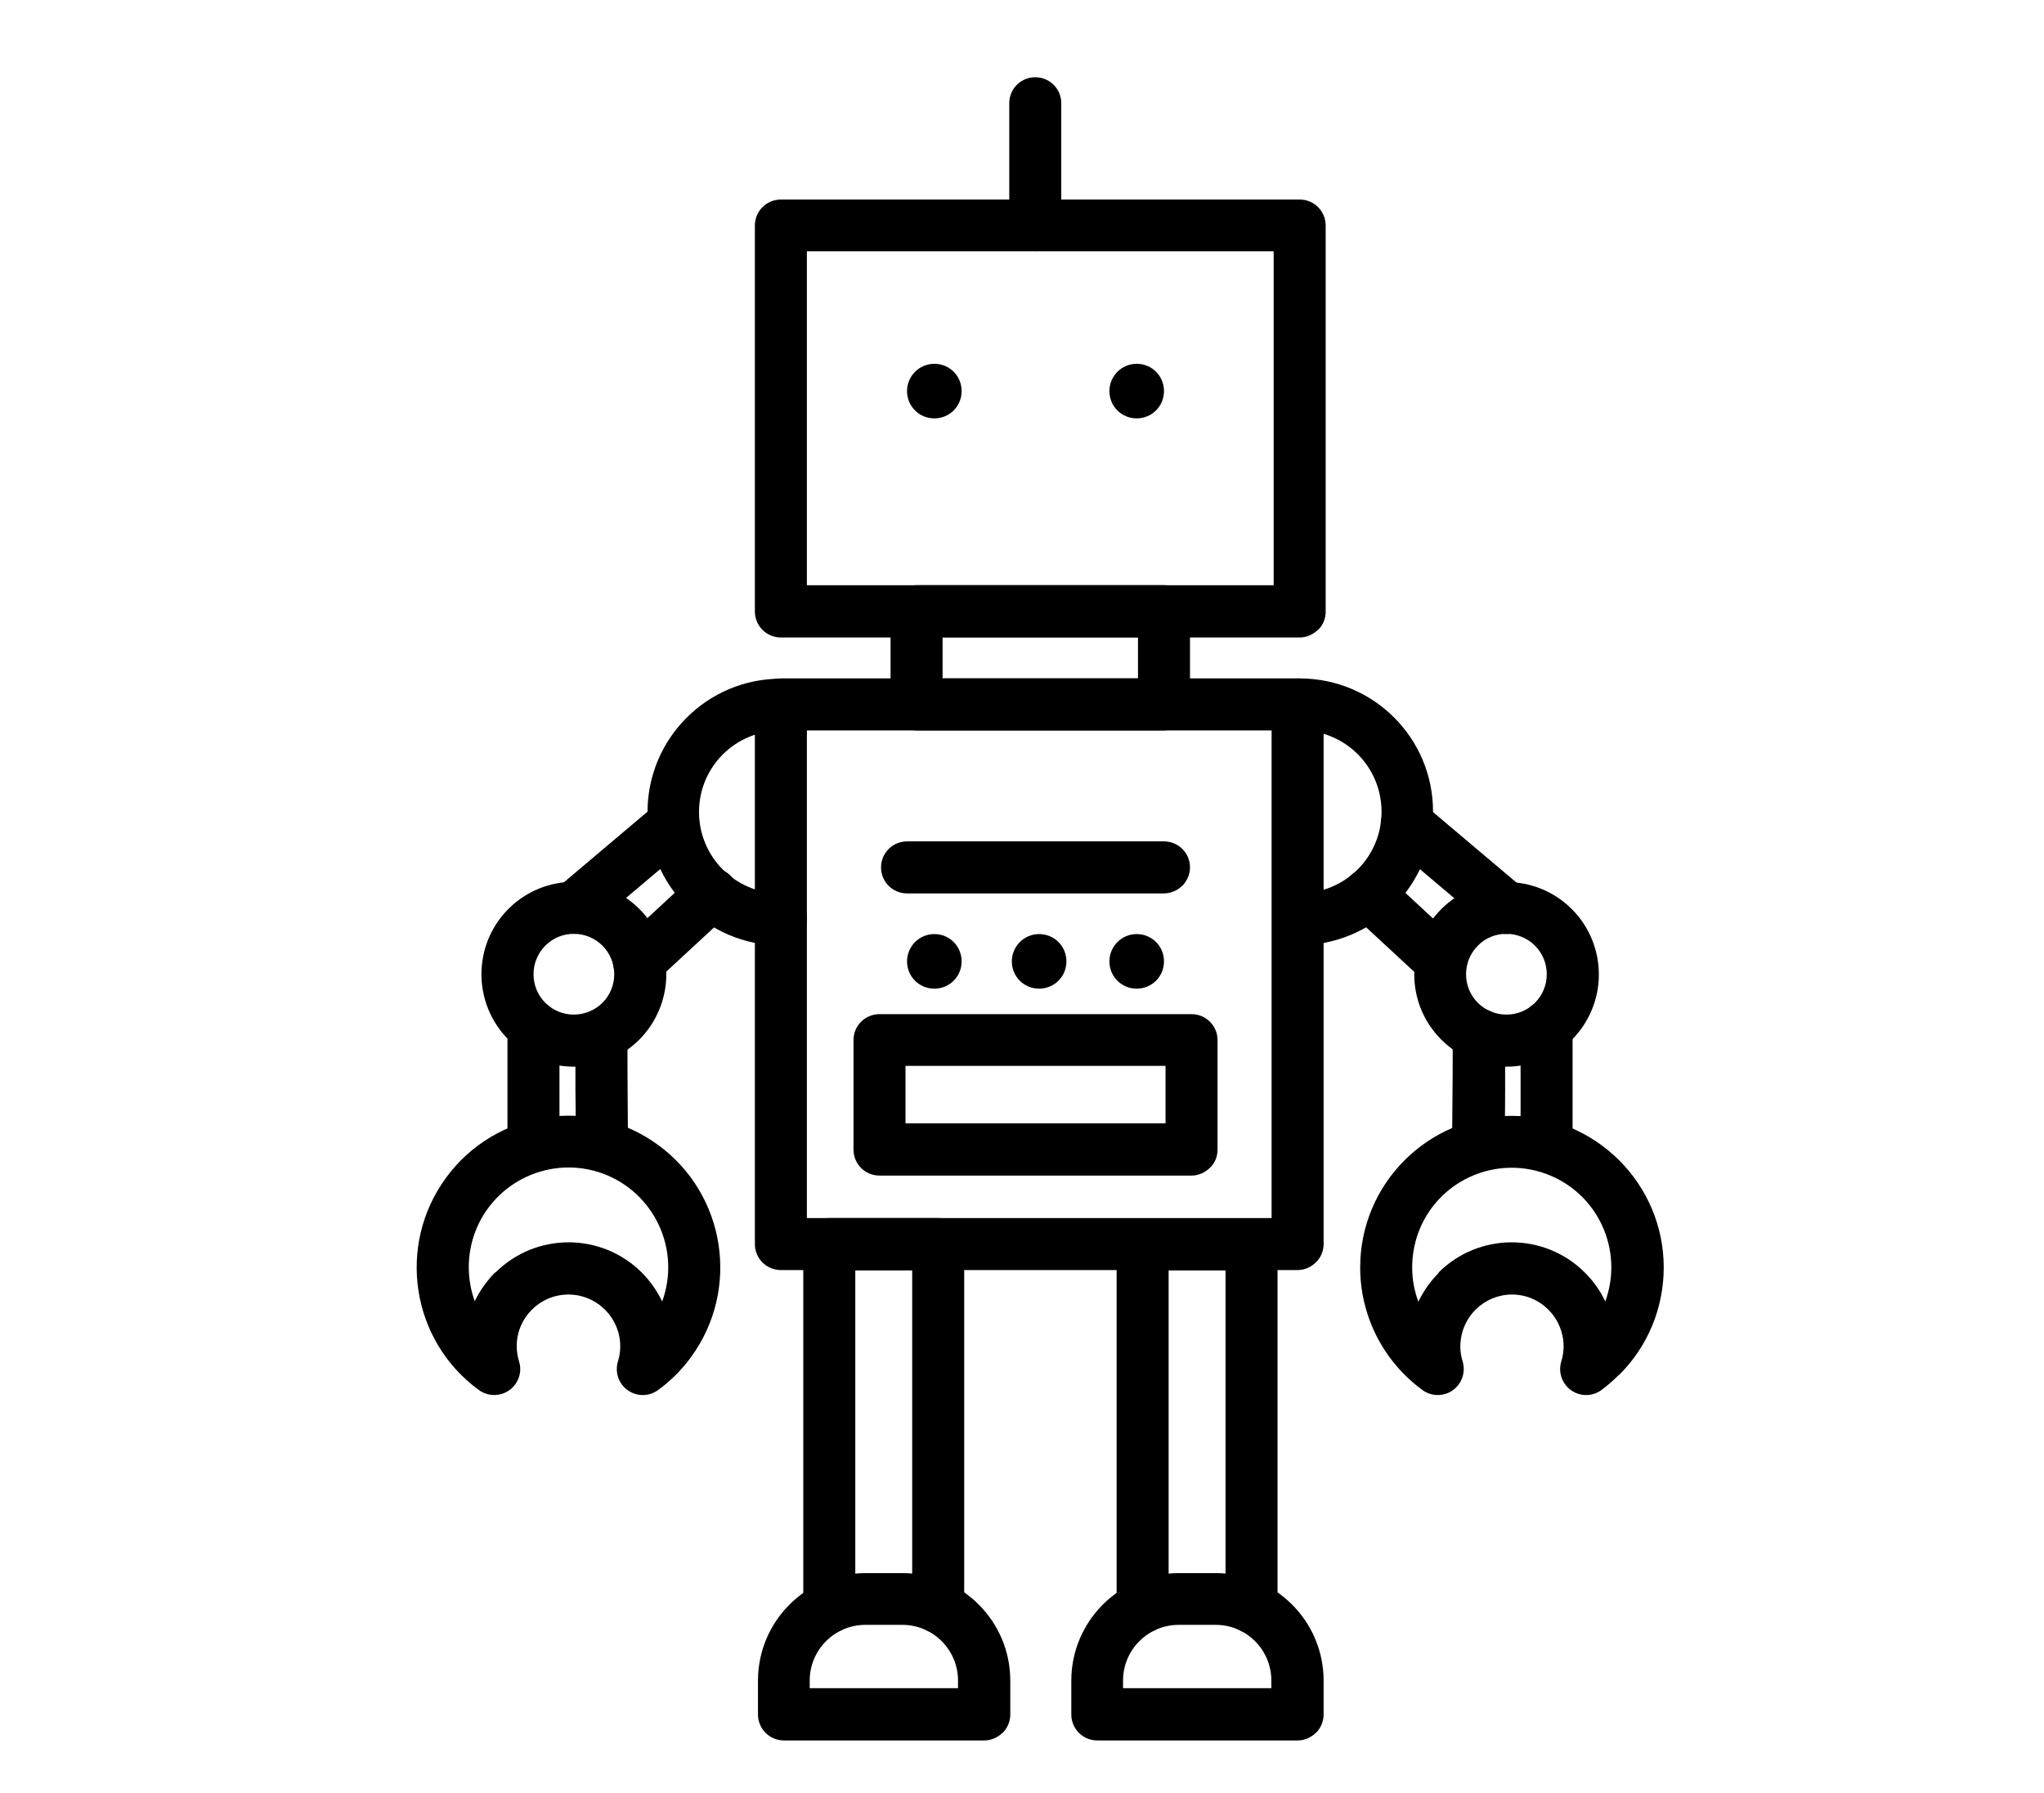 <?xml version="1.0" encoding="UTF-8"?>
<svg id="Elektronica" xmlns="http://www.w3.org/2000/svg" viewBox="0 0 79.39 69.65">
  <defs>
    <style>
      .cls-1 {
        fill: #000;
        stroke-width: 0px;
      }
    </style>
  </defs>
  <path class="cls-1" d="M31.34,47.31h18.05v-18.94h-18.05v18.94ZM51.11,49.03c-.19.19-.45.3-.71.3h-20.07c-.56,0-1.01-.45-1.01-1.01v-20.96c0-.56.45-1.01,1.01-1.01h20.07c.56,0,1.01.45,1.01,1.01v20.96c0,.27-.11.53-.3.71"/>
  <path class="cls-1" d="M37.16,63.14c-.39.39-1.03.39-1.43,0-.19-.19-.3-.45-.3-.71v-13.09h-2.21v13.09c0,.56-.46,1.01-1.02,1-.55,0-1-.45-1-1v-14.11c0-.56.45-1.01,1.01-1.01h4.23c.56,0,1.01.45,1.01,1.01v14.11c0,.27-.1.53-.3.71"/>
  <path class="cls-1" d="M31.45,65.57h5.76v-.3c0-1.19-.97-2.16-2.16-2.16h-1.44c-1.19,0-2.16.97-2.16,2.16v.3ZM38.94,67.3c-.19.19-.45.3-.71.3h-7.78c-.56,0-1.01-.45-1.01-1.01v-1.31c0-2.31,1.87-4.18,4.18-4.18h1.44c2.31,0,4.18,1.87,4.18,4.18v1.31c0,.27-.11.53-.3.72"/>
  <path class="cls-1" d="M49.33,63.14c-.39.39-1.03.39-1.43,0-.19-.19-.3-.45-.3-.71v-13.09h-2.21s0,13.09,0,13.09c0,.56-.46,1.01-1.02,1-.55,0-1-.45-1-1v-14.1c0-.56.45-1.01,1.01-1.01h4.23c.56,0,1.01.45,1.01,1.01v14.1c0,.27-.11.53-.3.72"/>
  <path class="cls-1" d="M43.62,65.57h5.76v-.3c0-1.19-.97-2.16-2.16-2.16h-1.44c-1.19,0-2.16.97-2.16,2.16v.3ZM51.11,67.3c-.19.19-.45.3-.71.3h-7.78c-.56,0-1.01-.45-1.01-1.01v-1.31c0-2.31,1.87-4.18,4.18-4.18h1.44c2.31,0,4.18,1.87,4.18,4.18v1.31c0,.27-.11.53-.3.72"/>
  <path class="cls-1" d="M45.92,34.4c-.19.19-.45.3-.71.3h-9.98c-.56,0-1.01-.45-1.01-1.01s.45-1.01,1.01-1.01h9.98c.56,0,1.01.45,1.01,1.01,0,.27-.11.52-.3.72Z"/>
  <path class="cls-1" d="M35.23,37.34c0-.58.47-1.06,1.06-1.06s1.06.47,1.06,1.06-.47,1.06-1.06,1.06-1.06-.47-1.06-1.06"/>
  <path class="cls-1" d="M35.23,15.19c0-.58.47-1.06,1.06-1.06s1.06.47,1.06,1.06-.47,1.06-1.06,1.06-1.06-.47-1.06-1.06"/>
  <path class="cls-1" d="M43.09,15.19c0-.58.47-1.06,1.06-1.06s1.06.47,1.06,1.06-.47,1.06-1.06,1.06-1.06-.47-1.06-1.06"/>
  <path class="cls-1" d="M39.3,37.34c0-.58.47-1.06,1.06-1.06s1.06.47,1.06,1.06-.47,1.06-1.06,1.06-1.06-.47-1.06-1.06"/>
  <path class="cls-1" d="M43.09,37.34c0-.58.47-1.06,1.06-1.06s1.06.47,1.06,1.06-.47,1.06-1.06,1.06-1.06-.47-1.06-1.06"/>
  <path class="cls-1" d="M35.17,43.63h10.1v-2.23h-10.1v2.23ZM46.99,45.36c-.19.19-.45.3-.71.3h-12.12c-.56,0-1.01-.45-1.01-1.01v-4.25c0-.56.45-1.01,1.01-1.01h12.12c.56,0,1.01.45,1.01,1.01v4.25c0,.27-.1.53-.3.71"/>
  <path class="cls-1" d="M31.04,36.42c-.19.19-.45.3-.71.3-2.86,0-5.18-2.32-5.18-5.18s2.32-5.18,5.18-5.18c.56,0,1.01.45,1.01,1.01s-.45,1.01-1.01,1.01c-1.75-.01-3.17,1.39-3.18,3.14-.01,1.74,1.39,3.17,3.14,3.18h.04c.56,0,1.01.45,1.01,1.01,0,.27-.11.53-.3.71Z"/>
  <path class="cls-1" d="M21.18,36.73c-.61.61-.61,1.61,0,2.22.61.61,1.6.61,2.22,0,.61-.61.61-1.61,0-2.22-.29-.29-.69-.46-1.11-.46-.42,0-.81.16-1.11.46M24.83,40.38c-1.4,1.4-3.68,1.4-5.08,0-1.4-1.4-1.4-3.68,0-5.08,1.4-1.4,3.67-1.4,5.08,0,.67.67,1.05,1.59,1.05,2.54,0,.95-.38,1.87-1.05,2.54"/>
  <path class="cls-1" d="M26.87,32.71s-.04.04-.06.06l-3.86,3.26c-.42.36-1.06.31-1.43-.11-.36-.42-.31-1.06.11-1.43,0,0,0,0,.01,0l3.86-3.26c.43-.36,1.06-.31,1.42.12.34.4.32,1-.06,1.37Z"/>
  <path class="cls-1" d="M28.36,35.44s-.02.02-.03.03l-2.82,2.61c-.41.38-1.05.36-1.43-.04-.38-.41-.36-1.05.04-1.43,0,0,0,0,.01-.01l2.82-2.61c.4-.39,1.04-.38,1.43.03.39.4.38,1.04-.03,1.43h0Z"/>
  <path class="cls-1" d="M21.44,45.06c-.39.39-1.03.39-1.43,0-.19-.19-.3-.45-.3-.71v-4.46c0-.56.45-1.01,1.01-1.01s1.01.45,1.01,1.01v4.46c0,.27-.1.53-.3.72"/>
  <path class="cls-1" d="M23.81,41.09c.19-.09.34-.23.44-.41-.1.18-.26.32-.44.41M24.1,45.06c-.39.39-1.03.39-1.43,0-.19-.19-.29-.44-.3-.7,0,0-.01-1.04-.02-2.08,0-.52,0-1.05,0-1.44,0-.81,0-1.29.61-1.57.51-.24,1.11-.02,1.34.49.09.18.11.39.08.59-.02.38,0,2.29.01,3.99,0,.27-.1.54-.3.73"/>
  <path class="cls-1" d="M19.24,49.43c1.57-1.57,4.12-1.57,5.69,0,.33.33.59.71.79,1.12.73-2.01-.3-4.23-2.31-4.97-2.01-.73-4.23.3-4.97,2.31-.31.86-.31,1.8,0,2.65.2-.42.47-.79.79-1.12ZM26.25,53.4c-.21.21-.44.41-.69.59-.45.33-1.08.23-1.41-.22-.19-.26-.24-.59-.15-.89.33-1.06-.27-2.18-1.33-2.51-.19-.06-.39-.09-.59-.09-1.11,0-2.01.9-2.01,2h0c0,.2.03.4.09.6.17.53-.14,1.1-.67,1.26-.3.09-.63.04-.89-.15-2.63-1.92-3.2-5.61-1.28-8.24,1.92-2.63,5.61-3.2,8.24-1.28,2.63,1.92,3.2,5.61,1.28,8.24-.18.25-.38.48-.59.69Z"/>
  <path class="cls-1" d="M54.14,35.19c-.97.97-2.29,1.52-3.66,1.52-.56,0-1.01-.46-1-1.02,0-.55.45-1,1-1,1.75.01,3.17-1.39,3.18-3.14s-1.39-3.17-3.14-3.18h-.04c-.56,0-1.01-.44-1.02-1,0-.56.44-1.02,1-1.02,0,0,.01,0,.02,0,2.86,0,5.18,2.31,5.18,5.17,0,1.38-.55,2.7-1.52,3.67Z"/>
  <path class="cls-1" d="M57.4,36.73c-.61.61-.61,1.61,0,2.22.61.61,1.61.61,2.22,0,.61-.61.61-1.61,0-2.22-.29-.29-.69-.46-1.11-.46-.42,0-.82.16-1.11.46ZM61.05,40.38c-1.4,1.4-3.67,1.4-5.07,0-1.4-1.4-1.4-3.67,0-5.07,1.4-1.4,3.67-1.4,5.07,0,.67.67,1.05,1.58,1.05,2.54s-.38,1.86-1.05,2.54"/>
  <path class="cls-1" d="M59.22,35.98c-.37.37-.96.4-1.37.06l-3.86-3.26c-.43-.36-.48-1-.12-1.43.36-.43,1-.48,1.42-.12l3.86,3.26c.43.36.48,1,.12,1.43-.02.02-.04.04-.06.06"/>
  <path class="cls-1" d="M56.69,38.05c-.38.38-1,.39-1.4.03l-2.82-2.61c-.41-.38-.42-1.02-.04-1.43.38-.4,1.01-.42,1.41-.05l2.82,2.61c.41.38.43,1.02.05,1.43,0,0-.02.02-.03.03"/>
  <path class="cls-1" d="M60.79,45.06c-.39.39-1.04.39-1.43,0-.19-.19-.3-.45-.3-.71v-4.46c0-.56.45-1.01,1.01-1.01s1.01.45,1.01,1.01v4.46c0,.27-.1.53-.3.71"/>
  <path class="cls-1" d="M56.55,40.69c.1.18.26.31.44.4-.18-.09-.34-.22-.44-.4ZM56.99,41.09h0s0,0,0,0ZM58.13,45.06c-.39.39-1.04.39-1.43,0-.19-.19-.3-.45-.3-.73.02-1.7.03-3.6.02-3.99-.09-.55.28-1.07.83-1.16.2-.03.41,0,.6.08.6.28.6.76.61,1.57,0,.39,0,.92,0,1.44,0,1.04-.02,2.08-.02,2.08,0,.26-.11.51-.3.7"/>
  <path class="cls-1" d="M55.87,49.43c1.57-1.57,4.12-1.57,5.69,0,.33.33.6.71.79,1.12.73-2.01-.3-4.23-2.31-4.96-2.01-.73-4.23.3-4.96,2.31-.15.42-.23.87-.23,1.33s.08.9.24,1.33c.2-.42.47-.8.79-1.12M62.88,53.4c-.21.21-.44.41-.68.59-.45.33-1.08.23-1.41-.22-.19-.26-.24-.59-.15-.89.33-1.06-.27-2.18-1.32-2.51-1.06-.33-2.18.27-2.51,1.33-.12.39-.12.8,0,1.18.16.53-.14,1.1-.67,1.26-.3.09-.64.04-.89-.15-1.52-1.11-2.42-2.88-2.42-4.76,0-3.26,2.64-5.89,5.89-5.89,3.25,0,5.9,2.64,5.9,5.89,0,1.57-.62,3.07-1.73,4.17h0Z"/>
  <path class="cls-1" d="M31.34,22.73h18.13v-12.97h-18.13v12.97ZM51.19,24.46c-.19.19-.45.3-.71.3h-20.15c-.56,0-1.01-.45-1.01-1.01v-14.99c0-.56.45-1.01,1.01-1.01h20.15c.56,0,1.01.45,1.01,1.01v14.99c0,.27-.1.53-.3.72"/>
  <path class="cls-1" d="M36.61,26.35h7.59v-1.6h-7.59v1.6ZM45.92,28.07c-.19.19-.45.3-.71.3h-9.61c-.56,0-1.01-.45-1.01-1.01v-3.62c0-.56.45-1.01,1.01-1.01h9.61c.56,0,1.01.45,1.01,1.01v3.62c0,.27-.1.53-.3.71"/>
  <path class="cls-1" d="M40.93,9.46c-.39.39-1.03.39-1.43,0-.19-.19-.3-.45-.3-.71v-4.74c0-.56.45-1.01,1.01-1.01s1.01.45,1.01,1.01v4.74c0,.27-.1.53-.3.71"/>
</svg>